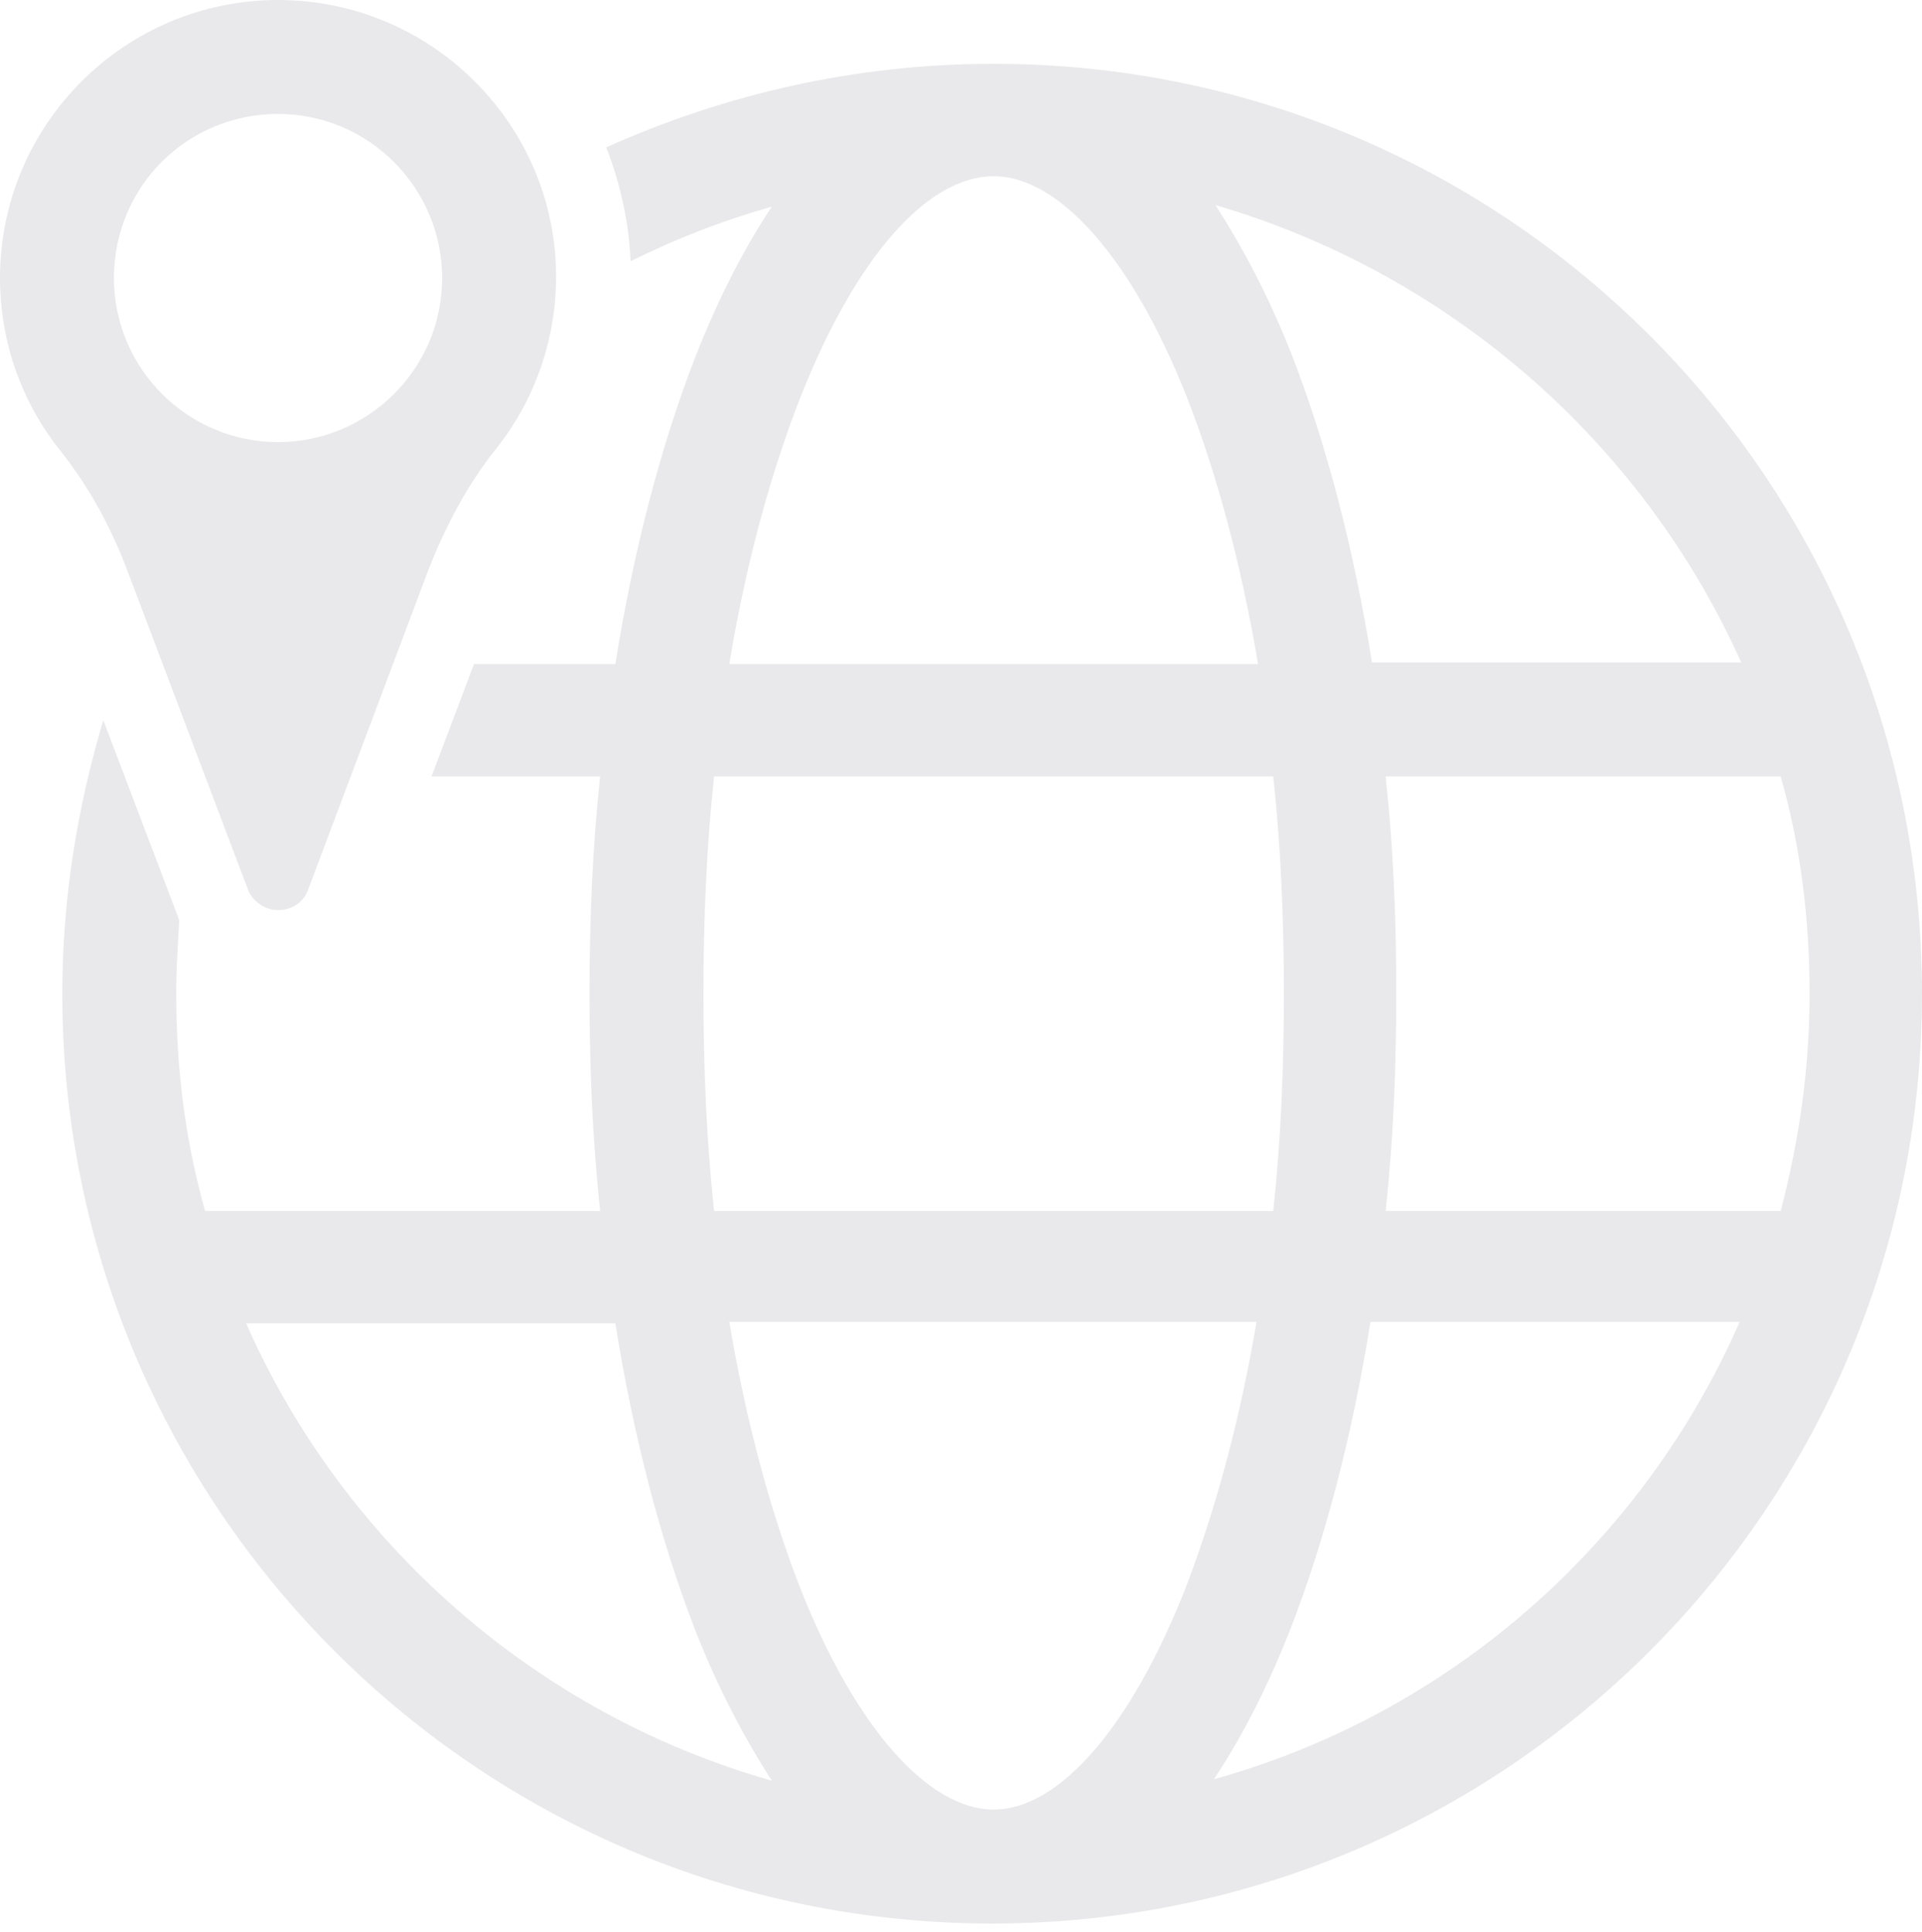 <svg width="194" height="195" viewBox="0 0 194 195" fill="none" xmlns="http://www.w3.org/2000/svg">
<g opacity="0.1">
<path d="M24.998 89.715C25.458 90.942 26.685 91.862 28.065 91.862C29.445 91.862 30.672 91.096 31.132 89.715L43.247 57.51C44.934 53.216 47.081 49.075 49.995 45.395C53.829 40.64 56.13 34.506 56.13 27.912C56.13 12.575 43.554 0 28.065 0C12.575 0 0 12.575 0 28.065C0 34.659 2.3 40.794 6.134 45.548C9.048 49.228 11.195 53.216 12.882 57.663L24.998 89.715ZM28.065 11.502C37.266 11.502 44.628 19.017 44.628 28.065C44.628 37.266 37.113 44.628 28.065 44.628C19.017 44.628 11.502 37.266 11.502 28.065C11.502 18.863 18.863 11.502 28.065 11.502Z" fill="#1F232F"/>
<path d="M100.297 6.441C86.341 6.441 73.152 9.509 61.19 14.876C62.571 18.404 63.491 22.391 63.644 26.378C68.245 24.078 72.999 22.238 77.907 20.857C75.146 24.998 72.539 30.059 70.239 35.886C66.711 44.935 63.951 55.517 62.111 67.019H47.848L43.554 78.367H60.577C59.81 85.422 59.503 92.783 59.503 100.298C59.503 107.812 59.81 115.173 60.577 122.228H20.703C18.71 115.173 17.79 107.966 17.79 100.298C17.79 97.844 17.943 95.39 18.096 92.936C18.096 92.783 17.943 92.629 17.943 92.476L10.428 72.693C7.821 81.434 6.288 90.636 6.288 100.298C6.288 152.133 48.308 194.154 100.144 194.154C151.979 194.154 194 152.133 194 100.298C194 48.462 152.133 6.441 100.297 6.441ZM175.75 66.865H138.484C136.643 55.363 133.883 44.781 130.356 35.733C128.055 29.905 125.448 24.998 122.688 20.704C146.305 27.605 165.782 44.628 175.75 66.865ZM80.82 40.027C86.341 26.071 93.549 17.79 100.297 17.79C106.892 17.79 114.253 26.071 119.774 40.027C122.841 47.849 125.295 57.05 126.982 67.019H73.612C75.299 56.897 77.753 47.849 80.82 40.027ZM72.079 78.367H128.515C129.282 85.422 129.589 92.783 129.589 100.298C129.589 107.812 129.282 115.173 128.515 122.228H72.079C71.312 115.173 71.005 107.812 71.005 100.298C71.005 92.783 71.312 85.422 72.079 78.367ZM24.844 133.577H62.111C63.951 145.079 66.711 155.66 70.239 164.709C72.539 170.536 75.146 175.444 77.907 179.738C54.136 172.99 34.659 155.814 24.844 133.577ZM100.297 182.652C93.703 182.652 86.341 174.37 80.82 160.415C77.753 152.593 75.299 143.392 73.612 133.423H126.828C125.141 143.392 122.688 152.44 119.62 160.415C114.099 174.37 106.892 182.652 100.297 182.652ZM122.534 179.584C125.295 175.444 127.902 170.383 130.202 164.555C133.729 155.507 136.49 144.925 138.33 133.423H175.597C165.782 155.814 146.305 172.99 122.534 179.584ZM139.864 122.228C140.631 115.173 140.937 107.812 140.937 100.298C140.937 92.783 140.631 85.422 139.864 78.367H179.737C181.731 85.422 182.651 92.629 182.651 100.298C182.651 107.966 181.578 115.173 179.737 122.228H139.864Z" fill="#1F232F"/>
</g>
</svg>
